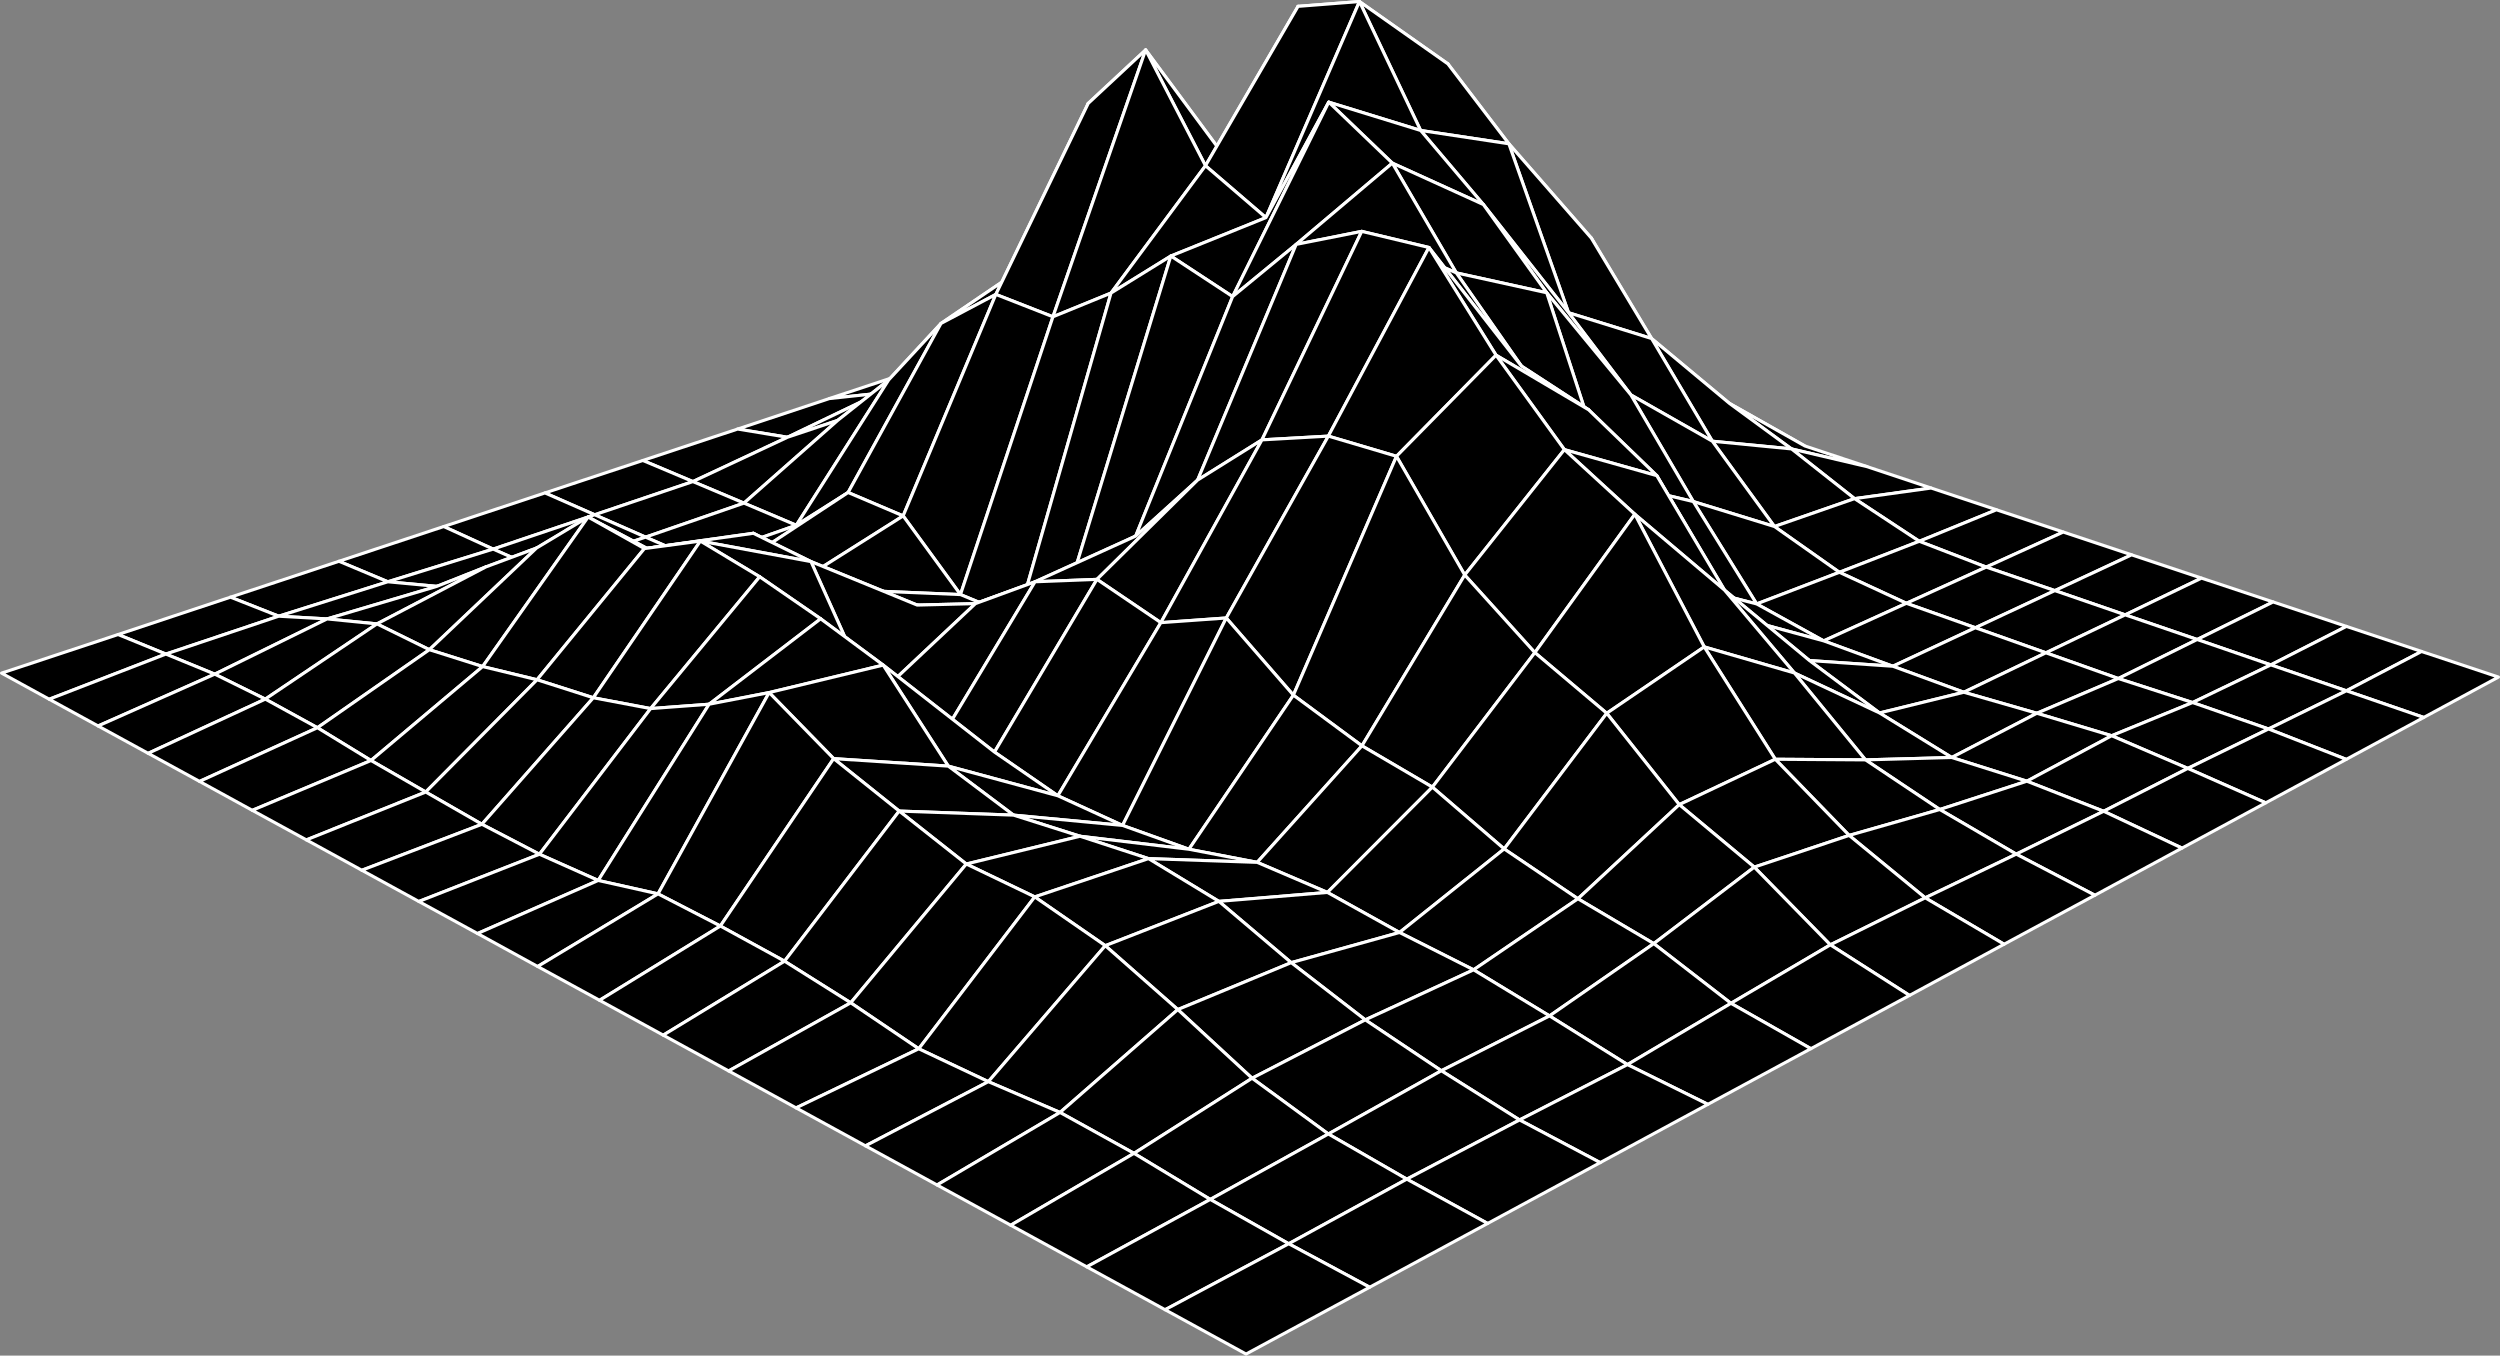 <?xml version="1.0" encoding="UTF-8"?> <svg xmlns="http://www.w3.org/2000/svg" id="_Слой_2" data-name="Слой 2" viewBox="0 0 240.3 130.3"><rect x="0" y="0" width="240.3" height="130.3" fill="#808080" stroke="none"/><defs><style> .cls-1 { stroke: #fff; stroke-linejoin: round; stroke-width: .3px; } </style></defs><g id="Wireframe_Landscapes" data-name="Wireframe Landscapes"><g id="_06" data-name="06"><polygon class="cls-1" points="117.21 28.71 112.33 27.5 119.88 24.99 124.76 26.62 117.21 28.71"></polygon><polygon class="cls-1" points="122.19 30.04 117.21 28.71 124.76 26.62 129.74 28.28 122.19 30.04"></polygon><polygon class="cls-1" points="109.42 31.29 104.55 30.08 112.33 27.5 117.21 28.71 109.42 31.29"></polygon><polygon class="cls-1" points="127.27 31.66 122.19 30.04 129.74 28.28 134.82 29.97 127.27 31.66"></polygon><polygon class="cls-1" points="114.4 32.47 109.42 31.29 117.21 28.71 122.19 30.04 114.4 32.47"></polygon><polygon class="cls-1" points="101.39 33.81 96.53 32.74 104.55 30.08 109.42 31.29 101.39 33.81"></polygon><polygon class="cls-1" points="132.46 33.42 127.27 31.66 134.82 29.97 140 31.7 132.46 33.42"></polygon><polygon class="cls-1" points="119.48 34.51 114.4 32.47 122.19 30.04 127.27 31.66 119.48 34.51"></polygon><polygon class="cls-1" points="137.76 35.28 132.46 33.42 140 31.7 145.29 33.46 137.76 35.28"></polygon><polygon class="cls-1" points="106.35 34.94 101.39 33.81 109.42 31.29 114.4 32.47 106.35 34.94"></polygon><polygon class="cls-1" points="93.09 36.33 88.25 35.48 96.53 32.74 101.39 33.81 93.09 36.33"></polygon><polygon class="cls-1" points="124.67 35.91 119.48 34.51 127.27 31.66 132.46 33.42 124.67 35.91"></polygon><polygon class="cls-1" points="143.18 36.88 137.76 35.28 145.29 33.46 150.69 35.26 143.18 36.88"></polygon><polygon class="cls-1" points="111.43 37.04 106.35 34.94 114.4 32.47 119.48 34.51 111.43 37.04"></polygon><polygon class="cls-1" points="129.97 37.39 124.67 35.91 132.46 33.42 137.76 35.28 129.97 37.39"></polygon><polygon class="cls-1" points="98.04 37.29 93.09 36.33 101.39 33.81 106.35 34.94 98.04 37.29"></polygon><polygon class="cls-1" points="116.62 38.3 111.43 37.04 119.48 34.51 124.67 35.91 116.62 38.3"></polygon><polygon class="cls-1" points="148.73 37.71 143.18 36.88 150.69 35.26 156.21 37.1 148.73 37.71"></polygon><polygon class="cls-1" points="84.49 37.8 79.72 38.31 88.25 35.48 93.09 36.33 84.49 37.8"></polygon><polygon class="cls-1" points="103.11 38.78 98.04 37.29 106.35 34.94 111.43 37.04 103.11 38.78"></polygon><polygon class="cls-1" points="135.43 36.65 129.97 37.39 137.76 35.28 143.18 36.88 135.43 36.65"></polygon><polygon class="cls-1" points="154.44 37.65 148.73 37.71 156.21 37.1 161.84 38.98 154.44 37.65"></polygon><polygon class="cls-1" points="121.93 37.65 116.62 38.3 124.67 35.91 129.97 37.39 121.93 37.65"></polygon><polygon class="cls-1" points="89.35 35.47 84.49 37.8 93.09 36.33 98.04 37.29 89.35 35.47"></polygon><polygon class="cls-1" points="75.69 42.03 70.9 41.24 79.72 38.31 84.49 37.8 75.69 42.03"></polygon><polygon class="cls-1" points="108.27 37.55 103.11 38.78 111.43 37.04 116.62 38.3 108.27 37.55"></polygon><polygon class="cls-1" points="141.08 32.21 135.43 36.65 143.18 36.88 148.73 37.71 141.08 32.21"></polygon><polygon class="cls-1" points="160.31 37 154.44 37.65 161.84 38.98 167.59 40.9 160.31 37"></polygon><polygon class="cls-1" points="80.52 40.41 75.69 42.03 84.49 37.8 89.35 35.47 80.52 40.41"></polygon><polygon class="cls-1" points="94.33 31.72 89.35 35.47 98.04 37.29 103.11 38.78 94.33 31.72"></polygon><polygon class="cls-1" points="66.6 46.29 61.79 44.26 70.9 41.24 75.69 42.03 66.6 46.29"></polygon><polygon class="cls-1" points="127.43 29.13 121.93 37.65 129.97 37.39 135.43 36.65 127.43 29.13"></polygon><polygon class="cls-1" points="166.24 38.78 160.31 37 167.59 40.9 173.47 42.86 166.24 38.78"></polygon><polygon class="cls-1" points="113.55 30.89 108.27 37.55 116.62 38.3 121.93 37.65 113.55 30.89"></polygon><polygon class="cls-1" points="147.02 23.36 141.08 32.21 148.73 37.71 154.44 37.65 147.02 23.36"></polygon><polygon class="cls-1" points="71.51 48.36 66.6 46.29 75.69 42.03 80.52 40.41 71.51 48.36"></polygon><polygon class="cls-1" points="85.42 36.52 80.52 40.41 89.35 35.47 94.33 31.72 85.42 36.52"></polygon><polygon class="cls-1" points="172.2 43.15 166.24 38.78 173.47 42.86 179.48 44.86 172.2 43.15"></polygon><polygon class="cls-1" points="99.41 25.01 94.33 31.72 103.11 38.78 108.27 37.55 99.41 25.01"></polygon><polygon class="cls-1" points="57.16 49.48 52.38 47.38 61.79 44.26 66.6 46.29 57.16 49.48"></polygon><polygon class="cls-1" points="133.17 18.18 127.43 29.13 135.43 36.65 141.08 32.21 133.17 18.18"></polygon><polygon class="cls-1" points="76.54 50.49 71.51 48.36 80.52 40.41 85.42 36.52 76.54 50.49"></polygon><polygon class="cls-1" points="178.26 47.93 172.2 43.15 179.48 44.86 185.62 46.91 178.26 47.93"></polygon><polygon class="cls-1" points="152.96 22.89 147.02 23.36 154.44 37.65 160.31 37 152.96 22.89"></polygon><polygon class="cls-1" points="62.05 51.63 57.16 49.48 66.6 46.29 71.51 48.36 62.05 51.63"></polygon><polygon class="cls-1" points="119.02 16.83 113.55 30.89 121.93 37.65 127.43 29.13 119.02 16.83"></polygon><polygon class="cls-1" points="158.75 32.54 152.96 22.89 160.31 37 166.24 38.78 158.75 32.54"></polygon><polygon class="cls-1" points="90.45 31.09 85.42 36.52 94.33 31.72 99.41 25.01 90.45 31.09"></polygon><polygon class="cls-1" points="184.48 52.03 178.26 47.93 185.62 46.91 191.9 49 184.48 52.03"></polygon><polygon class="cls-1" points="47.4 52.78 42.65 50.61 52.38 47.38 57.16 49.48 47.4 52.78"></polygon><polygon class="cls-1" points="164.59 42.41 158.75 32.54 166.24 38.78 172.2 43.15 164.59 42.41"></polygon><polygon class="cls-1" points="81.52 47.34 76.54 50.49 85.42 36.52 90.45 31.09 81.52 47.34"></polygon><polygon class="cls-1" points="67.06 53.82 62.05 51.63 71.51 48.36 76.54 50.49 67.06 53.82"></polygon><polygon class="cls-1" points="104.6 9.94 99.41 25.01 108.27 37.55 113.55 30.89 104.6 9.94"></polygon><polygon class="cls-1" points="170.56 50.61 164.59 42.41 172.2 43.15 178.26 47.93 170.56 50.61"></polygon><polygon class="cls-1" points="139.17 6.14 133.17 18.18 141.08 32.21 147.02 23.36 139.17 6.14"></polygon><polygon class="cls-1" points="190.91 54.51 184.48 52.03 191.9 49 198.32 51.14 190.91 54.51"></polygon><polygon class="cls-1" points="52.26 54.94 47.4 52.78 57.16 49.48 62.05 51.63 52.26 54.94"></polygon><polygon class="cls-1" points="95.72 28.3 90.45 31.09 99.41 25.01 104.6 9.94 95.72 28.3"></polygon><polygon class="cls-1" points="86.81 49.59 81.52 47.34 90.45 31.09 95.72 28.3 86.81 49.59"></polygon><polygon class="cls-1" points="145.03 13.82 139.17 6.14 147.02 23.36 152.96 22.89 145.03 13.82"></polygon><polygon class="cls-1" points="150.77 30.06 145.03 13.82 152.96 22.89 158.75 32.54 150.77 30.06"></polygon><polygon class="cls-1" points="176.8 55.01 170.56 50.61 178.26 47.93 184.48 52.03 176.8 55.01"></polygon><polygon class="cls-1" points="37.28 55.92 32.58 53.95 42.65 50.61 47.4 52.78 37.28 55.92"></polygon><polygon class="cls-1" points="72.08 53.56 67.06 53.82 76.54 50.49 81.52 47.34 72.08 53.56"></polygon><polygon class="cls-1" points="124.77 .61 119.02 16.83 127.43 29.13 133.17 18.18 124.77 .61"></polygon><polygon class="cls-1" points="197.51 56.77 190.91 54.51 198.32 51.14 204.89 53.33 197.51 56.77"></polygon><polygon class="cls-1" points="110.12 4.8 104.6 9.94 113.55 30.89 119.02 16.83 110.12 4.8"></polygon><polygon class="cls-1" points="101.21 30.45 95.72 28.3 104.6 9.94 110.12 4.8 101.21 30.45"></polygon><polygon class="cls-1" points="92.32 57.15 86.81 49.59 95.72 28.3 101.21 30.45 92.32 57.15"></polygon><polygon class="cls-1" points="156.76 37.96 150.77 30.06 158.75 32.54 164.59 42.41 156.76 37.96"></polygon><polygon class="cls-1" points="57.04 53.18 52.26 54.94 62.05 51.63 67.06 53.82 57.04 53.18"></polygon><polygon class="cls-1" points="115.87 15.93 110.12 4.8 119.02 16.83 124.77 .61 115.87 15.93"></polygon><polygon class="cls-1" points="183.24 57.99 176.8 55.01 184.48 52.03 190.91 54.51 183.24 57.99"></polygon><polygon class="cls-1" points="162.76 48.21 156.76 37.96 164.59 42.41 170.56 50.61 162.76 48.21"></polygon><polygon class="cls-1" points="41.99 56.36 37.28 55.92 47.4 52.78 52.26 54.94 41.99 56.36"></polygon><polygon class="cls-1" points="77.33 55.58 72.08 53.56 81.52 47.34 86.81 49.59 77.33 55.58"></polygon><polygon class="cls-1" points="130.67 .15 124.77 .61 133.17 18.18 139.17 6.14 130.67 .15"></polygon><polygon class="cls-1" points="204.27 59.1 197.51 56.77 204.89 53.33 211.61 55.57 204.27 59.1"></polygon><polygon class="cls-1" points="168.85 58.05 162.76 48.21 170.56 50.61 176.8 55.01 168.85 58.05"></polygon><polygon class="cls-1" points="26.79 59.23 22.15 57.4 32.58 53.95 37.28 55.92 26.79 59.23"></polygon><polygon class="cls-1" points="136.55 12.54 130.67 .15 139.17 6.14 145.03 13.82 136.55 12.54"></polygon><polygon class="cls-1" points="62.18 56.19 57.04 53.18 67.06 53.82 72.08 53.56 62.18 56.19"></polygon><polygon class="cls-1" points="121.68 20.92 115.87 15.93 124.77 .61 130.67 .15 121.68 20.92"></polygon><polygon class="cls-1" points="106.79 28.17 101.21 30.45 110.12 4.8 115.87 15.93 106.79 28.17"></polygon><polygon class="cls-1" points="97.83 59.44 92.32 57.15 101.21 30.45 106.79 28.17 97.83 59.44"></polygon><polygon class="cls-1" points="189.87 60.34 183.24 57.99 190.91 54.51 197.51 56.77 189.87 60.34"></polygon><polygon class="cls-1" points="82.67 56.75 77.33 55.58 86.81 49.59 92.32 57.15 82.67 56.75"></polygon><polygon class="cls-1" points="142.58 19.66 136.55 12.54 145.03 13.82 150.77 30.06 142.58 19.66"></polygon><polygon class="cls-1" points="46.71 54.49 41.99 56.36 52.26 54.94 57.04 53.18 46.71 54.49"></polygon><polygon class="cls-1" points="211.19 61.47 204.27 59.1 211.61 55.57 218.49 57.86 211.19 61.47"></polygon><polygon class="cls-1" points="175.29 61.6 168.85 58.05 176.8 55.01 183.24 57.99 175.29 61.6"></polygon><polygon class="cls-1" points="31.44 59.49 26.79 59.23 37.28 55.92 41.99 56.36 31.44 59.49"></polygon><polygon class="cls-1" points="67.28 55.42 62.18 56.19 72.08 53.56 77.33 55.58 67.28 55.42"></polygon><polygon class="cls-1" points="148.67 28.14 142.58 19.66 150.77 30.06 156.76 37.96 148.67 28.14"></polygon><polygon class="cls-1" points="154.58 46.27 148.67 28.14 156.76 37.96 162.76 48.21 154.58 46.27"></polygon><polygon class="cls-1" points="196.65 62.75 189.87 60.34 197.51 56.77 204.27 59.1 196.65 62.75"></polygon><polygon class="cls-1" points="15.94 62.87 11.35 60.99 22.15 57.4 26.79 59.23 15.94 62.87"></polygon><polygon class="cls-1" points="112.54 24.61 106.79 28.17 115.87 15.93 121.68 20.92 112.54 24.61"></polygon><polygon class="cls-1" points="103.39 54.57 97.83 59.44 106.79 28.17 112.54 24.61 103.39 54.57"></polygon><polygon class="cls-1" points="88.16 58.16 82.67 56.75 92.32 57.15 97.83 59.44 88.16 58.16"></polygon><polygon class="cls-1" points="160.77 55.97 154.58 46.27 162.76 48.21 168.85 58.05 160.77 55.97"></polygon><polygon class="cls-1" points="218.27 63.91 211.19 61.47 218.49 57.86 225.54 60.21 218.27 63.91"></polygon><polygon class="cls-1" points="181.94 64.04 175.29 61.6 183.24 57.99 189.87 60.34 181.94 64.04"></polygon><polygon class="cls-1" points="127.72 9.82 121.68 20.92 130.67 .15 136.55 12.54 127.72 9.82"></polygon><polygon class="cls-1" points="51.57 52.68 46.71 54.49 57.04 53.18 62.18 56.19 51.57 52.68"></polygon><polygon class="cls-1" points="36.23 59.97 31.44 59.49 41.99 56.36 46.71 54.49 36.23 59.97"></polygon><polygon class="cls-1" points="203.61 65.22 196.65 62.75 204.27 59.1 211.19 61.47 203.61 65.22"></polygon><polygon class="cls-1" points="118.48 28.51 112.54 24.61 121.68 20.92 127.72 9.82 118.48 28.51"></polygon><polygon class="cls-1" points="20.64 64.8 15.94 62.87 26.79 59.23 31.44 59.49 20.64 64.8"></polygon><polygon class="cls-1" points="133.83 15.68 127.72 9.82 136.55 12.54 142.58 19.66 133.83 15.68"></polygon><polygon class="cls-1" points="109.16 51.53 103.39 54.57 112.54 24.61 118.48 28.51 109.16 51.53"></polygon><polygon class="cls-1" points="167.28 59.42 160.77 55.97 168.85 58.05 175.29 61.6 167.28 59.42"></polygon><polygon class="cls-1" points="72.41 51.26 67.28 55.42 77.33 55.58 82.67 56.75 72.41 51.26"></polygon><polygon class="cls-1" points="225.53 66.4 218.27 63.91 225.54 60.21 232.76 62.62 225.53 66.4"></polygon><polygon class="cls-1" points="188.76 66.54 181.94 64.04 189.87 60.34 196.65 62.75 188.76 66.54"></polygon><polygon class="cls-1" points="93.76 58.02 88.16 58.16 97.83 59.44 103.39 54.57 93.76 58.02"></polygon><polygon class="cls-1" points="4.73 67.21 .15 64.7 11.35 60.99 15.94 62.87 4.73 67.21"></polygon><polygon class="cls-1" points="139.98 26.23 133.83 15.68 142.58 19.66 148.67 28.14 139.98 26.23"></polygon><polygon class="cls-1" points="41.27 62.45 36.23 59.97 46.71 54.49 51.57 52.68 41.27 62.45"></polygon><polygon class="cls-1" points="210.75 67.53 203.61 65.22 211.19 61.47 218.27 63.91 210.75 67.53"></polygon><polygon class="cls-1" points="56.53 49.7 51.57 52.68 62.18 56.19 67.28 55.42 56.53 49.7"></polygon><polygon class="cls-1" points="25.5 67.2 20.64 64.8 31.44 59.49 36.23 59.97 25.5 67.2"></polygon><polygon class="cls-1" points="173.92 63.49 167.28 59.42 175.29 61.6 181.94 64.04 173.92 63.49"></polygon><polygon class="cls-1" points="77.95 53.98 72.41 51.26 82.67 56.75 88.16 58.16 77.95 53.98"></polygon><polygon class="cls-1" points="146.23 35.18 139.98 26.23 148.67 28.14 154.58 46.27 146.23 35.18"></polygon><polygon class="cls-1" points="232.97 68.96 225.53 66.4 232.76 62.62 240.15 65.08 232.97 68.96"></polygon><polygon class="cls-1" points="195.78 68.56 188.76 66.54 196.65 62.75 203.61 65.22 195.78 68.56"></polygon><polygon class="cls-1" points="9.43 69.78 4.73 67.21 15.94 62.87 20.64 64.8 9.43 69.78"></polygon><polygon class="cls-1" points="124.59 23.49 118.48 28.51 127.72 9.82 133.83 15.68 124.59 23.49"></polygon><polygon class="cls-1" points="83.92 67.27 77.95 53.98 88.16 58.16 93.76 58.02 83.92 67.27"></polygon><polygon class="cls-1" points="99.49 55.92 93.76 58.02 103.39 54.57 109.16 51.53 99.49 55.92"></polygon><polygon class="cls-1" points="115.12 46.14 109.16 51.53 118.48 28.51 124.59 23.49 115.12 46.14"></polygon><polygon class="cls-1" points="46.39 64.07 41.27 62.45 51.57 52.68 56.53 49.7 46.39 64.07"></polygon><polygon class="cls-1" points="218.05 70.07 210.75 67.53 218.27 63.91 225.53 66.4 218.05 70.07"></polygon><polygon class="cls-1" points="61.94 52.73 56.53 49.7 67.28 55.42 72.41 51.26 61.94 52.73"></polygon><polygon class="cls-1" points="30.51 69.95 25.5 67.2 36.23 59.97 41.27 62.45 30.51 69.95"></polygon><polygon class="cls-1" points="180.66 68.53 173.92 63.49 181.94 64.04 188.76 66.54 180.66 68.53"></polygon><polygon class="cls-1" points="152.7 39.39 146.23 35.18 154.58 46.27 160.77 55.97 152.7 39.39"></polygon><polygon class="cls-1" points="89.74 72.14 83.92 67.27 93.76 58.02 99.49 55.92 89.74 72.14"></polygon><polygon class="cls-1" points="14.24 72.41 9.43 69.78 20.64 64.8 25.5 67.2 14.24 72.41"></polygon><polygon class="cls-1" points="202.97 70.72 195.78 68.56 203.61 65.22 210.75 67.53 202.97 70.72"></polygon><polygon class="cls-1" points="130.89 22.24 124.59 23.49 133.83 15.68 139.98 26.23 130.89 22.24"></polygon><polygon class="cls-1" points="105.44 55.69 99.49 55.92 109.16 51.53 115.12 46.14 105.44 55.69"></polygon><polygon class="cls-1" points="51.62 65.34 46.39 64.07 56.53 49.7 61.94 52.73 51.62 65.34"></polygon><polygon class="cls-1" points="225.52 72.99 218.05 70.07 225.53 66.4 232.97 68.96 225.52 72.99"></polygon><polygon class="cls-1" points="159.25 45.72 152.7 39.39 160.77 55.97 167.28 59.42 159.25 45.72"></polygon><polygon class="cls-1" points="187.6 72.81 180.66 68.53 188.76 66.54 195.78 68.56 187.6 72.81"></polygon><polygon class="cls-1" points="35.66 73.1 30.51 69.95 41.27 62.45 46.39 64.07 35.66 73.1"></polygon><polygon class="cls-1" points="67.32 52.01 61.94 52.73 72.41 51.26 77.95 53.98 67.32 52.01"></polygon><polygon class="cls-1" points="121.3 42.28 115.12 46.14 124.59 23.49 130.89 22.24 121.3 42.28"></polygon><polygon class="cls-1" points="165.76 56.72 159.25 45.72 167.28 59.42 173.92 63.49 165.76 56.72"></polygon><polygon class="cls-1" points="210.29 73.86 202.97 70.72 210.75 67.53 218.05 70.07 210.29 73.86"></polygon><polygon class="cls-1" points="19.18 75.11 14.24 72.41 25.5 67.2 30.51 69.95 19.18 75.11"></polygon><polygon class="cls-1" points="95.59 72.29 89.74 72.14 99.49 55.92 105.44 55.69 95.59 72.29"></polygon><polygon class="cls-1" points="137.35 23.79 130.89 22.24 139.98 26.23 146.23 35.18 137.35 23.79"></polygon><polygon class="cls-1" points="111.58 59.85 105.44 55.69 115.12 46.14 121.3 42.28 111.58 59.85"></polygon><polygon class="cls-1" points="57.03 67.07 51.62 65.34 61.94 52.73 67.32 52.01 57.03 67.07"></polygon><polygon class="cls-1" points="194.82 75.09 187.6 72.81 195.78 68.56 202.97 70.72 194.82 75.09"></polygon><polygon class="cls-1" points="40.92 76.13 35.66 73.1 46.39 64.07 51.62 65.34 40.92 76.13"></polygon><polygon class="cls-1" points="172.48 64.69 165.76 56.72 173.92 63.49 180.66 68.53 172.48 64.69"></polygon><polygon class="cls-1" points="73.02 55.44 67.32 52.01 77.95 53.98 83.92 67.27 73.02 55.44"></polygon><polygon class="cls-1" points="143.8 34.14 137.35 23.79 146.23 35.18 152.7 39.39 143.8 34.14"></polygon><polygon class="cls-1" points="127.68 41.92 121.3 42.28 130.89 22.24 137.35 23.79 127.68 41.92"></polygon><polygon class="cls-1" points="217.78 77.17 210.29 73.86 218.05 70.07 225.52 72.99 217.78 77.17"></polygon><polygon class="cls-1" points="24.25 77.89 19.18 75.11 30.51 69.95 35.66 73.1 24.25 77.89"></polygon><polygon class="cls-1" points="101.68 76.49 95.59 72.29 105.44 55.69 111.58 59.85 101.68 76.49"></polygon><polygon class="cls-1" points="179.31 73.04 172.48 64.69 180.66 68.53 187.6 72.81 179.31 73.04"></polygon><polygon class="cls-1" points="150.37 43.22 143.8 34.14 152.7 39.39 159.25 45.72 150.37 43.22"></polygon><polygon class="cls-1" points="202.2 77.98 194.82 75.09 202.97 70.72 210.29 73.86 202.2 77.98"></polygon><polygon class="cls-1" points="46.32 79.23 40.92 76.13 51.62 65.34 57.03 67.07 46.32 79.23"></polygon><polygon class="cls-1" points="117.87 59.4 111.58 59.85 121.3 42.28 127.68 41.92 117.87 59.4"></polygon><polygon class="cls-1" points="78.88 59.48 73.02 55.44 83.92 67.27 89.74 72.14 78.88 59.48"></polygon><polygon class="cls-1" points="62.54 68.11 57.03 67.07 67.32 52.01 73.02 55.44 62.54 68.11"></polygon><polygon class="cls-1" points="134.23 43.86 127.68 41.92 137.35 23.79 143.8 34.14 134.23 43.86"></polygon><polygon class="cls-1" points="29.45 80.73 24.25 77.89 35.66 73.1 40.92 76.13 29.45 80.73"></polygon><polygon class="cls-1" points="107.9 79.34 101.68 76.49 111.58 59.85 117.87 59.4 107.9 79.34"></polygon><polygon class="cls-1" points="157.14 49.43 150.37 43.22 159.25 45.72 165.76 56.72 157.14 49.43"></polygon><polygon class="cls-1" points="186.45 77.81 179.31 73.04 187.6 72.81 194.82 75.09 186.45 77.81"></polygon><polygon class="cls-1" points="124.32 66.82 117.87 59.4 127.68 41.92 134.23 43.86 124.32 66.82"></polygon><polygon class="cls-1" points="140.79 55.27 134.23 43.86 143.8 34.14 150.37 43.22 140.79 55.27"></polygon><polygon class="cls-1" points="84.89 63.93 78.88 59.48 89.74 72.14 95.59 72.29 84.89 63.93"></polygon><polygon class="cls-1" points="209.73 81.52 202.2 77.98 210.29 73.86 217.78 77.17 209.73 81.52"></polygon><polygon class="cls-1" points="163.81 62.18 157.14 49.43 165.76 56.72 172.48 64.69 163.81 62.18"></polygon><polygon class="cls-1" points="51.85 82.11 46.32 79.23 57.03 67.07 62.54 68.11 51.85 82.11"></polygon><polygon class="cls-1" points="68.16 67.69 62.54 68.11 73.02 55.44 78.88 59.48 68.16 67.69"></polygon><polygon class="cls-1" points="170.64 72.98 163.81 62.18 172.48 64.69 179.31 73.04 170.64 72.98"></polygon><polygon class="cls-1" points="91.15 73.64 84.89 63.93 95.59 72.29 101.68 76.49 91.15 73.64"></polygon><polygon class="cls-1" points="34.78 83.65 29.45 80.73 40.92 76.13 46.32 79.23 34.78 83.65"></polygon><polygon class="cls-1" points="193.8 82.1 186.45 77.81 194.82 75.09 202.2 77.98 193.8 82.1"></polygon><polygon class="cls-1" points="147.53 62.73 140.79 55.27 150.37 43.22 157.14 49.43 147.53 62.73"></polygon><polygon class="cls-1" points="114.28 81.63 107.9 79.34 117.87 59.4 124.32 66.82 114.28 81.63"></polygon><polygon class="cls-1" points="130.91 71.69 124.32 66.82 134.23 43.86 140.79 55.27 130.91 71.69"></polygon><polygon class="cls-1" points="57.5 84.63 51.85 82.11 62.54 68.11 68.16 67.69 57.5 84.63"></polygon><polygon class="cls-1" points="177.74 80.3 170.64 72.98 179.31 73.04 186.45 77.81 177.74 80.3"></polygon><polygon class="cls-1" points="154.44 68.56 147.53 62.73 157.14 49.43 163.81 62.18 154.44 68.56"></polygon><polygon class="cls-1" points="97.42 78.35 91.15 73.64 101.68 76.49 107.9 79.34 97.42 78.35"></polygon><polygon class="cls-1" points="201.36 86.05 193.8 82.1 202.2 77.98 209.73 81.52 201.36 86.05"></polygon><polygon class="cls-1" points="40.26 86.65 34.78 83.65 46.32 79.23 51.85 82.11 40.26 86.65"></polygon><polygon class="cls-1" points="73.93 66.57 68.16 67.69 78.88 59.48 84.89 63.93 73.93 66.57"></polygon><polygon class="cls-1" points="137.68 75.66 130.91 71.69 140.79 55.27 147.53 62.73 137.68 75.66"></polygon><polygon class="cls-1" points="120.84 82.89 114.28 81.63 124.32 66.82 130.91 71.69 120.84 82.89"></polygon><polygon class="cls-1" points="161.41 77.34 154.44 68.56 163.81 62.18 170.64 72.98 161.41 77.34"></polygon><polygon class="cls-1" points="185.05 86.3 177.74 80.3 186.45 77.81 193.8 82.1 185.05 86.3"></polygon><polygon class="cls-1" points="63.25 85.92 57.5 84.63 68.16 67.69 73.93 66.57 63.25 85.92"></polygon><polygon class="cls-1" points="80.13 72.92 73.93 66.57 84.89 63.93 91.15 73.64 80.13 72.92"></polygon><polygon class="cls-1" points="144.58 81.6 137.68 75.66 147.53 62.73 154.44 68.56 144.58 81.6"></polygon><polygon class="cls-1" points="103.81 80.38 97.42 78.35 107.9 79.34 114.28 81.63 103.81 80.38"></polygon><polygon class="cls-1" points="45.9 89.73 40.26 86.65 51.85 82.11 57.5 84.63 45.9 89.73"></polygon><polygon class="cls-1" points="127.59 85.78 120.84 82.89 130.91 71.69 137.68 75.66 127.59 85.78"></polygon><polygon class="cls-1" points="168.62 83.35 161.41 77.34 170.64 72.98 177.74 80.3 168.62 83.35"></polygon><polygon class="cls-1" points="192.63 90.76 185.05 86.3 193.8 82.1 201.36 86.05 192.63 90.76"></polygon><polygon class="cls-1" points="69.24 89.01 63.25 85.92 73.93 66.57 80.13 72.92 69.24 89.01"></polygon><polygon class="cls-1" points="86.43 77.96 80.13 72.92 91.15 73.64 97.42 78.35 86.43 77.96"></polygon><polygon class="cls-1" points="151.67 86.39 144.58 81.6 154.44 68.56 161.41 77.34 151.67 86.39"></polygon><polygon class="cls-1" points="110.39 82.53 103.81 80.38 114.28 81.63 120.84 82.89 110.39 82.53"></polygon><polygon class="cls-1" points="51.68 92.9 45.9 89.73 57.5 84.63 63.25 85.92 51.68 92.9"></polygon><polygon class="cls-1" points="175.93 90.82 168.62 83.35 177.74 80.3 185.05 86.3 175.93 90.82"></polygon><polygon class="cls-1" points="134.52 89.63 127.59 85.78 137.68 75.66 144.58 81.6 134.52 89.63"></polygon><polygon class="cls-1" points="92.88 83.05 86.43 77.96 97.42 78.35 103.81 80.38 92.88 83.05"></polygon><polygon class="cls-1" points="75.41 92.39 69.24 89.01 80.13 72.92 86.43 77.96 75.41 92.39"></polygon><polygon class="cls-1" points="158.96 90.7 151.67 86.39 161.41 77.34 168.62 83.35 158.96 90.7"></polygon><polygon class="cls-1" points="117.16 86.64 110.39 82.53 120.84 82.89 127.59 85.78 117.16 86.64"></polygon><polygon class="cls-1" points="183.54 95.68 175.93 90.82 185.05 86.3 192.63 90.76 183.54 95.68"></polygon><polygon class="cls-1" points="57.63 96.15 51.68 92.9 63.25 85.92 69.24 89.01 57.63 96.15"></polygon><polygon class="cls-1" points="141.64 93.22 134.52 89.63 144.58 81.6 151.67 86.39 141.64 93.22"></polygon><polygon class="cls-1" points="166.38 96.44 158.96 90.7 168.62 83.35 175.93 90.82 166.38 96.44"></polygon><polygon class="cls-1" points="99.46 86.21 92.88 83.05 103.81 80.38 110.39 82.53 99.46 86.21"></polygon><polygon class="cls-1" points="81.77 96.39 75.41 92.39 86.43 77.96 92.88 83.05 81.77 96.39"></polygon><polygon class="cls-1" points="124.11 92.53 117.16 86.64 127.59 85.78 134.52 89.63 124.11 92.53"></polygon><polygon class="cls-1" points="63.75 99.5 57.63 96.15 69.24 89.01 75.41 92.39 63.75 99.5"></polygon><polygon class="cls-1" points="148.94 97.65 141.64 93.22 151.67 86.39 158.96 90.7 148.94 97.65"></polygon><polygon class="cls-1" points="174.06 100.8 166.38 96.44 175.93 90.82 183.54 95.68 174.06 100.8"></polygon><polygon class="cls-1" points="106.24 90.9 99.46 86.21 110.39 82.53 117.16 86.64 106.24 90.9"></polygon><polygon class="cls-1" points="88.31 100.81 81.77 96.39 92.88 83.05 99.46 86.21 88.31 100.81"></polygon><polygon class="cls-1" points="131.23 98.03 124.11 92.53 134.52 89.63 141.64 93.22 131.23 98.03"></polygon><polygon class="cls-1" points="156.43 102.33 148.94 97.65 158.96 90.7 166.38 96.44 156.43 102.33"></polygon><polygon class="cls-1" points="70.04 102.94 63.75 99.5 75.41 92.39 81.77 96.39 70.04 102.94"></polygon><polygon class="cls-1" points="113.21 97.04 106.24 90.9 117.16 86.64 124.11 92.53 113.21 97.04"></polygon><polygon class="cls-1" points="95 103.97 88.31 100.81 99.46 86.21 106.24 90.9 95 103.97"></polygon><polygon class="cls-1" points="138.54 102.92 131.23 98.03 141.64 93.22 148.94 97.65 138.54 102.92"></polygon><polygon class="cls-1" points="164.16 106.15 156.43 102.33 166.38 96.44 174.06 100.8 164.16 106.15"></polygon><polygon class="cls-1" points="76.52 106.49 70.04 102.94 81.77 96.39 88.31 100.81 76.52 106.49"></polygon><polygon class="cls-1" points="120.35 103.64 113.21 97.04 124.11 92.53 131.23 98.03 120.35 103.64"></polygon><polygon class="cls-1" points="146.06 107.65 138.54 102.92 148.94 97.65 156.43 102.33 146.06 107.65"></polygon><polygon class="cls-1" points="101.89 106.93 95 103.97 106.24 90.9 113.21 97.04 101.89 106.93"></polygon><polygon class="cls-1" points="83.19 110.14 76.52 106.49 88.31 100.81 95 103.97 83.19 110.14"></polygon><polygon class="cls-1" points="127.68 109 120.35 103.64 131.23 98.03 138.54 102.92 127.68 109"></polygon><polygon class="cls-1" points="153.81 111.75 146.06 107.65 156.43 102.33 164.16 106.15 153.81 111.75"></polygon><polygon class="cls-1" points="109 110.86 101.89 106.93 113.21 97.04 120.35 103.64 109 110.86"></polygon><polygon class="cls-1" points="90.07 113.9 83.19 110.14 95 103.97 101.89 106.93 90.07 113.9"></polygon><polygon class="cls-1" points="135.22 113.34 127.68 109 138.54 102.92 146.06 107.65 135.22 113.34"></polygon><polygon class="cls-1" points="116.33 115.29 109 110.86 120.35 103.64 127.68 109 116.33 115.29"></polygon><polygon class="cls-1" points="142.99 117.6 135.22 113.34 146.06 107.65 153.81 111.75 142.99 117.6"></polygon><polygon class="cls-1" points="97.15 117.77 90.07 113.9 101.89 106.93 109 110.86 97.15 117.77"></polygon><polygon class="cls-1" points="123.87 119.55 116.33 115.29 127.68 109 135.22 113.34 123.87 119.55"></polygon><polygon class="cls-1" points="104.46 121.77 97.15 117.77 109 110.86 116.33 115.29 104.46 121.77"></polygon><polygon class="cls-1" points="131.65 123.73 123.87 119.55 135.22 113.34 142.99 117.6 131.65 123.73"></polygon><polygon class="cls-1" points="111.99 125.89 104.46 121.77 116.33 115.29 123.87 119.55 111.99 125.89"></polygon><polygon class="cls-1" points="119.77 130.15 111.99 125.89 123.87 119.55 131.65 123.73 119.77 130.15"></polygon></g></g></svg> 